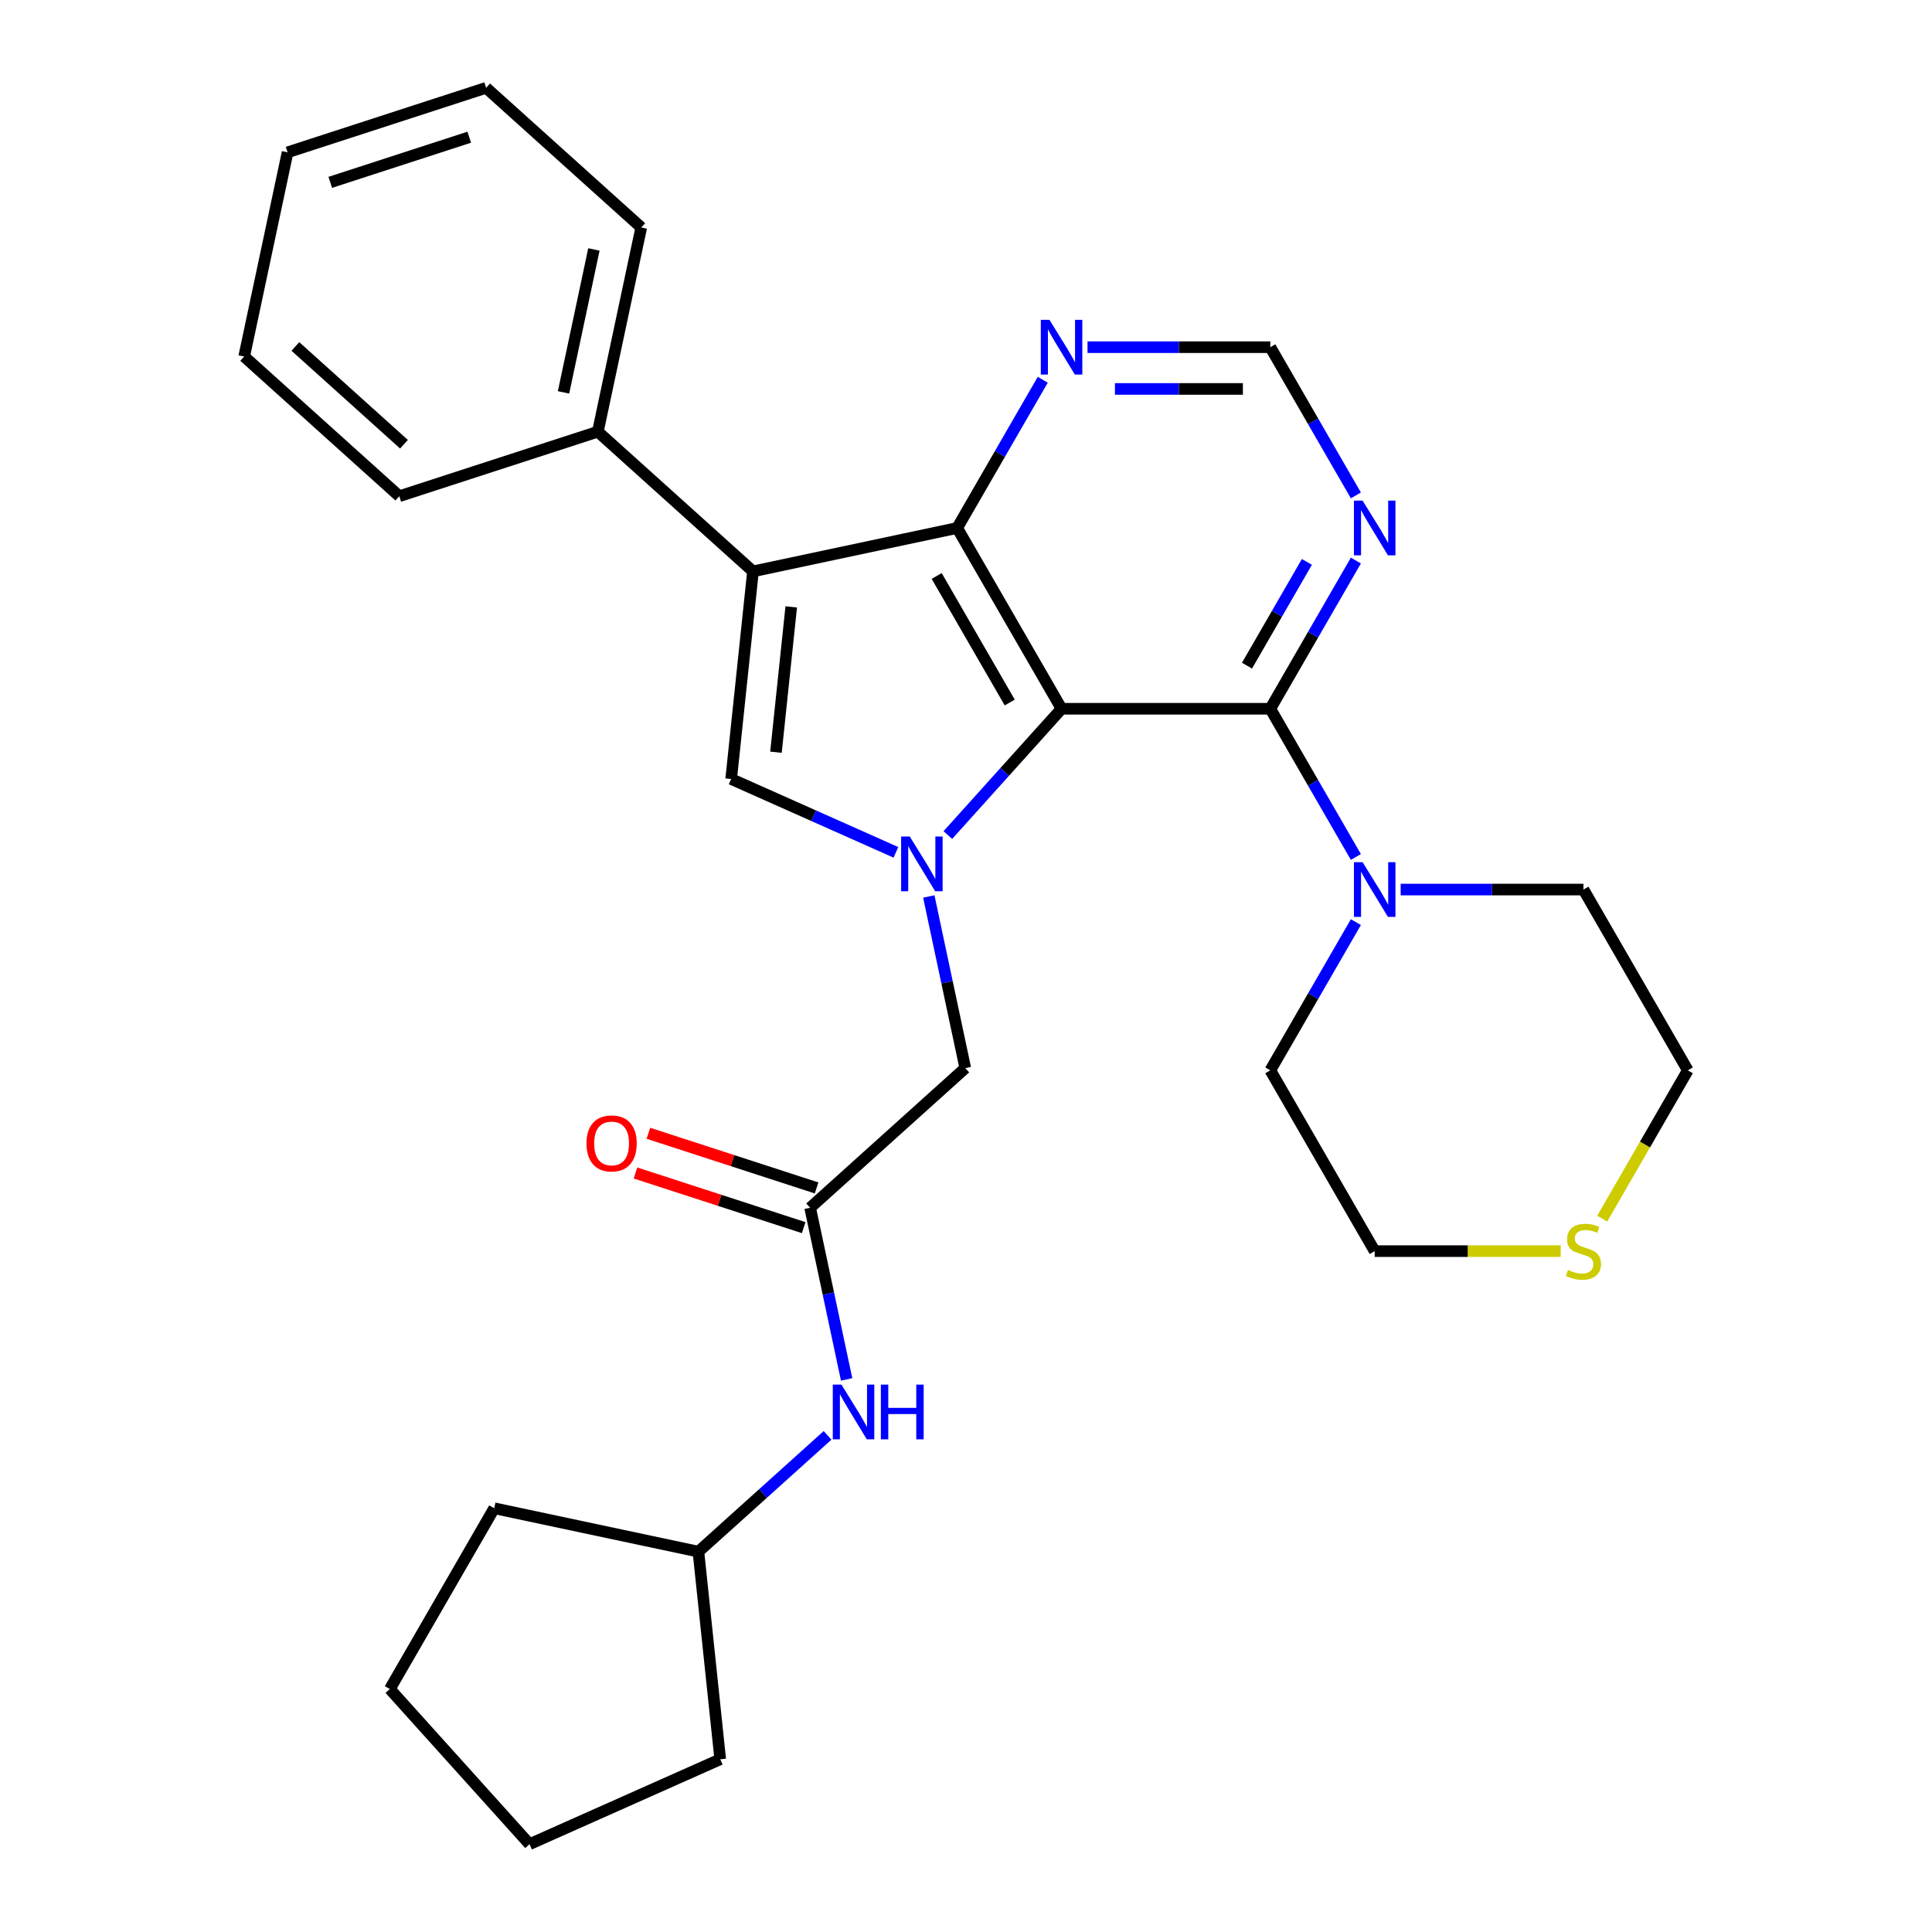 <?xml version='1.0' encoding='iso-8859-1'?>
<svg version='1.1' baseProfile='full'
              xmlns='http://www.w3.org/2000/svg'
                      xmlns:rdkit='http://www.rdkit.org/xml'
                      xmlns:xlink='http://www.w3.org/1999/xlink'
                  xml:space='preserve'
width='1000px' height='1000px' viewBox='0 0 1000 1000'>
<!-- END OF HEADER -->
<rect style='opacity:1.0;fill:#FFFFFF;stroke:none' width='1000' height='1000' x='0' y='0'> </rect>
<path class='bond-0' d='M 549.46,366.857 L 520.031,399.542' style='fill:none;fill-rule:evenodd;stroke:#000000;stroke-width:6px;stroke-linecap:butt;stroke-linejoin:miter;stroke-opacity:1' />
<path class='bond-0' d='M 520.031,399.542 L 490.601,432.227' style='fill:none;fill-rule:evenodd;stroke:#0000FF;stroke-width:6px;stroke-linecap:butt;stroke-linejoin:miter;stroke-opacity:1' />
<path class='bond-2' d='M 549.46,366.857 L 495.434,273.281' style='fill:none;fill-rule:evenodd;stroke:#000000;stroke-width:6px;stroke-linecap:butt;stroke-linejoin:miter;stroke-opacity:1' />
<path class='bond-2' d='M 522.641,363.626 L 484.823,298.123' style='fill:none;fill-rule:evenodd;stroke:#000000;stroke-width:6px;stroke-linecap:butt;stroke-linejoin:miter;stroke-opacity:1' />
<path class='bond-4' d='M 549.46,366.857 L 657.512,366.857' style='fill:none;fill-rule:evenodd;stroke:#000000;stroke-width:6px;stroke-linecap:butt;stroke-linejoin:miter;stroke-opacity:1' />
<path class='bond-3' d='M 463.718,441.17 L 421.084,422.188' style='fill:none;fill-rule:evenodd;stroke:#0000FF;stroke-width:6px;stroke-linecap:butt;stroke-linejoin:miter;stroke-opacity:1' />
<path class='bond-3' d='M 421.084,422.188 L 378.45,403.206' style='fill:none;fill-rule:evenodd;stroke:#000000;stroke-width:6px;stroke-linecap:butt;stroke-linejoin:miter;stroke-opacity:1' />
<path class='bond-9' d='M 480.744,464.016 L 490.184,508.431' style='fill:none;fill-rule:evenodd;stroke:#0000FF;stroke-width:6px;stroke-linecap:butt;stroke-linejoin:miter;stroke-opacity:1' />
<path class='bond-9' d='M 490.184,508.431 L 499.625,552.845' style='fill:none;fill-rule:evenodd;stroke:#000000;stroke-width:6px;stroke-linecap:butt;stroke-linejoin:miter;stroke-opacity:1' />
<path class='bond-1' d='M 389.744,295.746 L 495.434,273.281' style='fill:none;fill-rule:evenodd;stroke:#000000;stroke-width:6px;stroke-linecap:butt;stroke-linejoin:miter;stroke-opacity:1' />
<path class='bond-11' d='M 389.744,295.746 L 309.446,223.446' style='fill:none;fill-rule:evenodd;stroke:#000000;stroke-width:6px;stroke-linecap:butt;stroke-linejoin:miter;stroke-opacity:1' />
<path class='bond-29' d='M 389.744,295.746 L 378.45,403.206' style='fill:none;fill-rule:evenodd;stroke:#000000;stroke-width:6px;stroke-linecap:butt;stroke-linejoin:miter;stroke-opacity:1' />
<path class='bond-29' d='M 409.542,314.124 L 401.636,389.346' style='fill:none;fill-rule:evenodd;stroke:#000000;stroke-width:6px;stroke-linecap:butt;stroke-linejoin:miter;stroke-opacity:1' />
<path class='bond-8' d='M 495.434,273.281 L 517.58,234.924' style='fill:none;fill-rule:evenodd;stroke:#000000;stroke-width:6px;stroke-linecap:butt;stroke-linejoin:miter;stroke-opacity:1' />
<path class='bond-8' d='M 517.58,234.924 L 539.725,196.567' style='fill:none;fill-rule:evenodd;stroke:#0000FF;stroke-width:6px;stroke-linecap:butt;stroke-linejoin:miter;stroke-opacity:1' />
<path class='bond-5' d='M 657.512,366.857 L 679.657,405.214' style='fill:none;fill-rule:evenodd;stroke:#000000;stroke-width:6px;stroke-linecap:butt;stroke-linejoin:miter;stroke-opacity:1' />
<path class='bond-5' d='M 679.657,405.214 L 701.803,443.571' style='fill:none;fill-rule:evenodd;stroke:#0000FF;stroke-width:6px;stroke-linecap:butt;stroke-linejoin:miter;stroke-opacity:1' />
<path class='bond-6' d='M 657.512,366.857 L 679.657,328.5' style='fill:none;fill-rule:evenodd;stroke:#000000;stroke-width:6px;stroke-linecap:butt;stroke-linejoin:miter;stroke-opacity:1' />
<path class='bond-6' d='M 679.657,328.5 L 701.803,290.142' style='fill:none;fill-rule:evenodd;stroke:#0000FF;stroke-width:6px;stroke-linecap:butt;stroke-linejoin:miter;stroke-opacity:1' />
<path class='bond-6' d='M 645.441,344.544 L 660.942,317.694' style='fill:none;fill-rule:evenodd;stroke:#000000;stroke-width:6px;stroke-linecap:butt;stroke-linejoin:miter;stroke-opacity:1' />
<path class='bond-6' d='M 660.942,317.694 L 676.444,290.844' style='fill:none;fill-rule:evenodd;stroke:#0000FF;stroke-width:6px;stroke-linecap:butt;stroke-linejoin:miter;stroke-opacity:1' />
<path class='bond-16' d='M 724.979,460.432 L 772.284,460.432' style='fill:none;fill-rule:evenodd;stroke:#0000FF;stroke-width:6px;stroke-linecap:butt;stroke-linejoin:miter;stroke-opacity:1' />
<path class='bond-16' d='M 772.284,460.432 L 819.59,460.432' style='fill:none;fill-rule:evenodd;stroke:#000000;stroke-width:6px;stroke-linecap:butt;stroke-linejoin:miter;stroke-opacity:1' />
<path class='bond-17' d='M 701.803,477.293 L 679.657,515.651' style='fill:none;fill-rule:evenodd;stroke:#0000FF;stroke-width:6px;stroke-linecap:butt;stroke-linejoin:miter;stroke-opacity:1' />
<path class='bond-17' d='M 679.657,515.651 L 657.512,554.008' style='fill:none;fill-rule:evenodd;stroke:#000000;stroke-width:6px;stroke-linecap:butt;stroke-linejoin:miter;stroke-opacity:1' />
<path class='bond-10' d='M 701.803,256.42 L 679.657,218.063' style='fill:none;fill-rule:evenodd;stroke:#0000FF;stroke-width:6px;stroke-linecap:butt;stroke-linejoin:miter;stroke-opacity:1' />
<path class='bond-10' d='M 679.657,218.063 L 657.512,179.706' style='fill:none;fill-rule:evenodd;stroke:#000000;stroke-width:6px;stroke-linecap:butt;stroke-linejoin:miter;stroke-opacity:1' />
<path class='bond-7' d='M 419.327,625.146 L 499.625,552.845' style='fill:none;fill-rule:evenodd;stroke:#000000;stroke-width:6px;stroke-linecap:butt;stroke-linejoin:miter;stroke-opacity:1' />
<path class='bond-12' d='M 419.327,625.146 L 428.767,669.561' style='fill:none;fill-rule:evenodd;stroke:#000000;stroke-width:6px;stroke-linecap:butt;stroke-linejoin:miter;stroke-opacity:1' />
<path class='bond-12' d='M 428.767,669.561 L 438.208,713.975' style='fill:none;fill-rule:evenodd;stroke:#0000FF;stroke-width:6px;stroke-linecap:butt;stroke-linejoin:miter;stroke-opacity:1' />
<path class='bond-14' d='M 422.666,614.87 L 379.135,600.726' style='fill:none;fill-rule:evenodd;stroke:#000000;stroke-width:6px;stroke-linecap:butt;stroke-linejoin:miter;stroke-opacity:1' />
<path class='bond-14' d='M 379.135,600.726 L 335.604,586.581' style='fill:none;fill-rule:evenodd;stroke:#FF0000;stroke-width:6px;stroke-linecap:butt;stroke-linejoin:miter;stroke-opacity:1' />
<path class='bond-14' d='M 415.988,635.422 L 372.457,621.278' style='fill:none;fill-rule:evenodd;stroke:#000000;stroke-width:6px;stroke-linecap:butt;stroke-linejoin:miter;stroke-opacity:1' />
<path class='bond-14' d='M 372.457,621.278 L 328.926,607.134' style='fill:none;fill-rule:evenodd;stroke:#FF0000;stroke-width:6px;stroke-linecap:butt;stroke-linejoin:miter;stroke-opacity:1' />
<path class='bond-30' d='M 562.902,179.706 L 610.207,179.706' style='fill:none;fill-rule:evenodd;stroke:#0000FF;stroke-width:6px;stroke-linecap:butt;stroke-linejoin:miter;stroke-opacity:1' />
<path class='bond-30' d='M 610.207,179.706 L 657.512,179.706' style='fill:none;fill-rule:evenodd;stroke:#000000;stroke-width:6px;stroke-linecap:butt;stroke-linejoin:miter;stroke-opacity:1' />
<path class='bond-30' d='M 577.093,201.316 L 610.207,201.316' style='fill:none;fill-rule:evenodd;stroke:#0000FF;stroke-width:6px;stroke-linecap:butt;stroke-linejoin:miter;stroke-opacity:1' />
<path class='bond-30' d='M 610.207,201.316 L 643.32,201.316' style='fill:none;fill-rule:evenodd;stroke:#000000;stroke-width:6px;stroke-linecap:butt;stroke-linejoin:miter;stroke-opacity:1' />
<path class='bond-20' d='M 309.446,223.446 L 331.911,117.755' style='fill:none;fill-rule:evenodd;stroke:#000000;stroke-width:6px;stroke-linecap:butt;stroke-linejoin:miter;stroke-opacity:1' />
<path class='bond-20' d='M 291.678,203.099 L 307.403,129.116' style='fill:none;fill-rule:evenodd;stroke:#000000;stroke-width:6px;stroke-linecap:butt;stroke-linejoin:miter;stroke-opacity:1' />
<path class='bond-21' d='M 309.446,223.446 L 206.683,256.836' style='fill:none;fill-rule:evenodd;stroke:#000000;stroke-width:6px;stroke-linecap:butt;stroke-linejoin:miter;stroke-opacity:1' />
<path class='bond-15' d='M 428.351,742.939 L 394.922,773.038' style='fill:none;fill-rule:evenodd;stroke:#0000FF;stroke-width:6px;stroke-linecap:butt;stroke-linejoin:miter;stroke-opacity:1' />
<path class='bond-15' d='M 394.922,773.038 L 361.494,803.137' style='fill:none;fill-rule:evenodd;stroke:#000000;stroke-width:6px;stroke-linecap:butt;stroke-linejoin:miter;stroke-opacity:1' />
<path class='bond-13' d='M 807.808,647.583 L 759.673,647.583' style='fill:none;fill-rule:evenodd;stroke:#CCCC00;stroke-width:6px;stroke-linecap:butt;stroke-linejoin:miter;stroke-opacity:1' />
<path class='bond-13' d='M 759.673,647.583 L 711.538,647.583' style='fill:none;fill-rule:evenodd;stroke:#000000;stroke-width:6px;stroke-linecap:butt;stroke-linejoin:miter;stroke-opacity:1' />
<path class='bond-31' d='M 829.301,630.762 L 851.458,592.385' style='fill:none;fill-rule:evenodd;stroke:#CCCC00;stroke-width:6px;stroke-linecap:butt;stroke-linejoin:miter;stroke-opacity:1' />
<path class='bond-31' d='M 851.458,592.385 L 873.615,554.008' style='fill:none;fill-rule:evenodd;stroke:#000000;stroke-width:6px;stroke-linecap:butt;stroke-linejoin:miter;stroke-opacity:1' />
<path class='bond-22' d='M 361.494,803.137 L 372.788,910.597' style='fill:none;fill-rule:evenodd;stroke:#000000;stroke-width:6px;stroke-linecap:butt;stroke-linejoin:miter;stroke-opacity:1' />
<path class='bond-23' d='M 361.494,803.137 L 255.803,780.672' style='fill:none;fill-rule:evenodd;stroke:#000000;stroke-width:6px;stroke-linecap:butt;stroke-linejoin:miter;stroke-opacity:1' />
<path class='bond-19' d='M 819.59,460.432 L 873.615,554.008' style='fill:none;fill-rule:evenodd;stroke:#000000;stroke-width:6px;stroke-linecap:butt;stroke-linejoin:miter;stroke-opacity:1' />
<path class='bond-18' d='M 657.512,554.008 L 711.538,647.583' style='fill:none;fill-rule:evenodd;stroke:#000000;stroke-width:6px;stroke-linecap:butt;stroke-linejoin:miter;stroke-opacity:1' />
<path class='bond-25' d='M 331.911,117.755 L 251.613,45.455' style='fill:none;fill-rule:evenodd;stroke:#000000;stroke-width:6px;stroke-linecap:butt;stroke-linejoin:miter;stroke-opacity:1' />
<path class='bond-24' d='M 206.683,256.836 L 126.385,184.535' style='fill:none;fill-rule:evenodd;stroke:#000000;stroke-width:6px;stroke-linecap:butt;stroke-linejoin:miter;stroke-opacity:1' />
<path class='bond-24' d='M 209.098,229.931 L 152.889,179.32' style='fill:none;fill-rule:evenodd;stroke:#000000;stroke-width:6px;stroke-linecap:butt;stroke-linejoin:miter;stroke-opacity:1' />
<path class='bond-27' d='M 372.788,910.597 L 274.078,954.545' style='fill:none;fill-rule:evenodd;stroke:#000000;stroke-width:6px;stroke-linecap:butt;stroke-linejoin:miter;stroke-opacity:1' />
<path class='bond-26' d='M 255.803,780.672 L 201.778,874.247' style='fill:none;fill-rule:evenodd;stroke:#000000;stroke-width:6px;stroke-linecap:butt;stroke-linejoin:miter;stroke-opacity:1' />
<path class='bond-28' d='M 126.385,184.535 L 148.85,78.844' style='fill:none;fill-rule:evenodd;stroke:#000000;stroke-width:6px;stroke-linecap:butt;stroke-linejoin:miter;stroke-opacity:1' />
<path class='bond-32' d='M 251.613,45.455 L 148.85,78.844' style='fill:none;fill-rule:evenodd;stroke:#000000;stroke-width:6px;stroke-linecap:butt;stroke-linejoin:miter;stroke-opacity:1' />
<path class='bond-32' d='M 242.877,71.016 L 170.942,94.388' style='fill:none;fill-rule:evenodd;stroke:#000000;stroke-width:6px;stroke-linecap:butt;stroke-linejoin:miter;stroke-opacity:1' />
<path class='bond-33' d='M 201.778,874.247 L 274.078,954.545' style='fill:none;fill-rule:evenodd;stroke:#000000;stroke-width:6px;stroke-linecap:butt;stroke-linejoin:miter;stroke-opacity:1' />
<path  class='atom-1' d='M 470.9 432.995
L 480.18 447.995
Q 481.1 449.475, 482.58 452.155
Q 484.06 454.835, 484.14 454.995
L 484.14 432.995
L 487.9 432.995
L 487.9 461.315
L 484.02 461.315
L 474.06 444.915
Q 472.9 442.995, 471.66 440.795
Q 470.46 438.595, 470.1 437.915
L 470.1 461.315
L 466.42 461.315
L 466.42 432.995
L 470.9 432.995
' fill='#0000FF'/>
<path  class='atom-6' d='M 705.278 446.272
L 714.558 461.272
Q 715.478 462.752, 716.958 465.432
Q 718.438 468.112, 718.518 468.272
L 718.518 446.272
L 722.278 446.272
L 722.278 474.592
L 718.398 474.592
L 708.438 458.192
Q 707.278 456.272, 706.038 454.072
Q 704.838 451.872, 704.478 451.192
L 704.478 474.592
L 700.798 474.592
L 700.798 446.272
L 705.278 446.272
' fill='#0000FF'/>
<path  class='atom-7' d='M 705.278 259.121
L 714.558 274.121
Q 715.478 275.601, 716.958 278.281
Q 718.438 280.961, 718.518 281.121
L 718.518 259.121
L 722.278 259.121
L 722.278 287.441
L 718.398 287.441
L 708.438 271.041
Q 707.278 269.121, 706.038 266.921
Q 704.838 264.721, 704.478 264.041
L 704.478 287.441
L 700.798 287.441
L 700.798 259.121
L 705.278 259.121
' fill='#0000FF'/>
<path  class='atom-9' d='M 543.2 165.546
L 552.48 180.546
Q 553.4 182.026, 554.88 184.706
Q 556.36 187.386, 556.44 187.546
L 556.44 165.546
L 560.2 165.546
L 560.2 193.866
L 556.32 193.866
L 546.36 177.466
Q 545.2 175.546, 543.96 173.346
Q 542.76 171.146, 542.4 170.466
L 542.4 193.866
L 538.72 193.866
L 538.72 165.546
L 543.2 165.546
' fill='#0000FF'/>
<path  class='atom-13' d='M 435.532 716.676
L 444.812 731.676
Q 445.732 733.156, 447.212 735.836
Q 448.692 738.516, 448.772 738.676
L 448.772 716.676
L 452.532 716.676
L 452.532 744.996
L 448.652 744.996
L 438.692 728.596
Q 437.532 726.676, 436.292 724.476
Q 435.092 722.276, 434.732 721.596
L 434.732 744.996
L 431.052 744.996
L 431.052 716.676
L 435.532 716.676
' fill='#0000FF'/>
<path  class='atom-13' d='M 455.932 716.676
L 459.772 716.676
L 459.772 728.716
L 474.252 728.716
L 474.252 716.676
L 478.092 716.676
L 478.092 744.996
L 474.252 744.996
L 474.252 731.916
L 459.772 731.916
L 459.772 744.996
L 455.932 744.996
L 455.932 716.676
' fill='#0000FF'/>
<path  class='atom-14' d='M 811.59 657.303
Q 811.91 657.423, 813.23 657.983
Q 814.55 658.543, 815.99 658.903
Q 817.47 659.223, 818.91 659.223
Q 821.59 659.223, 823.15 657.943
Q 824.71 656.623, 824.71 654.343
Q 824.71 652.783, 823.91 651.823
Q 823.15 650.863, 821.95 650.343
Q 820.75 649.823, 818.75 649.223
Q 816.23 648.463, 814.71 647.743
Q 813.23 647.023, 812.15 645.503
Q 811.11 643.983, 811.11 641.423
Q 811.11 637.863, 813.51 635.663
Q 815.95 633.463, 820.75 633.463
Q 824.03 633.463, 827.75 635.023
L 826.83 638.103
Q 823.43 636.703, 820.87 636.703
Q 818.11 636.703, 816.59 637.863
Q 815.07 638.983, 815.11 640.943
Q 815.11 642.463, 815.87 643.383
Q 816.67 644.303, 817.79 644.823
Q 818.95 645.343, 820.87 645.943
Q 823.43 646.743, 824.95 647.543
Q 826.47 648.343, 827.55 649.983
Q 828.67 651.583, 828.67 654.343
Q 828.67 658.263, 826.03 660.383
Q 823.43 662.463, 819.07 662.463
Q 816.55 662.463, 814.63 661.903
Q 812.75 661.383, 810.51 660.463
L 811.59 657.303
' fill='#CCCC00'/>
<path  class='atom-15' d='M 303.564 591.836
Q 303.564 585.036, 306.924 581.236
Q 310.284 577.436, 316.564 577.436
Q 322.844 577.436, 326.204 581.236
Q 329.564 585.036, 329.564 591.836
Q 329.564 598.716, 326.164 602.636
Q 322.764 606.516, 316.564 606.516
Q 310.324 606.516, 306.924 602.636
Q 303.564 598.756, 303.564 591.836
M 316.564 603.316
Q 320.884 603.316, 323.204 600.436
Q 325.564 597.516, 325.564 591.836
Q 325.564 586.276, 323.204 583.476
Q 320.884 580.636, 316.564 580.636
Q 312.244 580.636, 309.884 583.436
Q 307.564 586.236, 307.564 591.836
Q 307.564 597.556, 309.884 600.436
Q 312.244 603.316, 316.564 603.316
' fill='#FF0000'/>
</svg>

